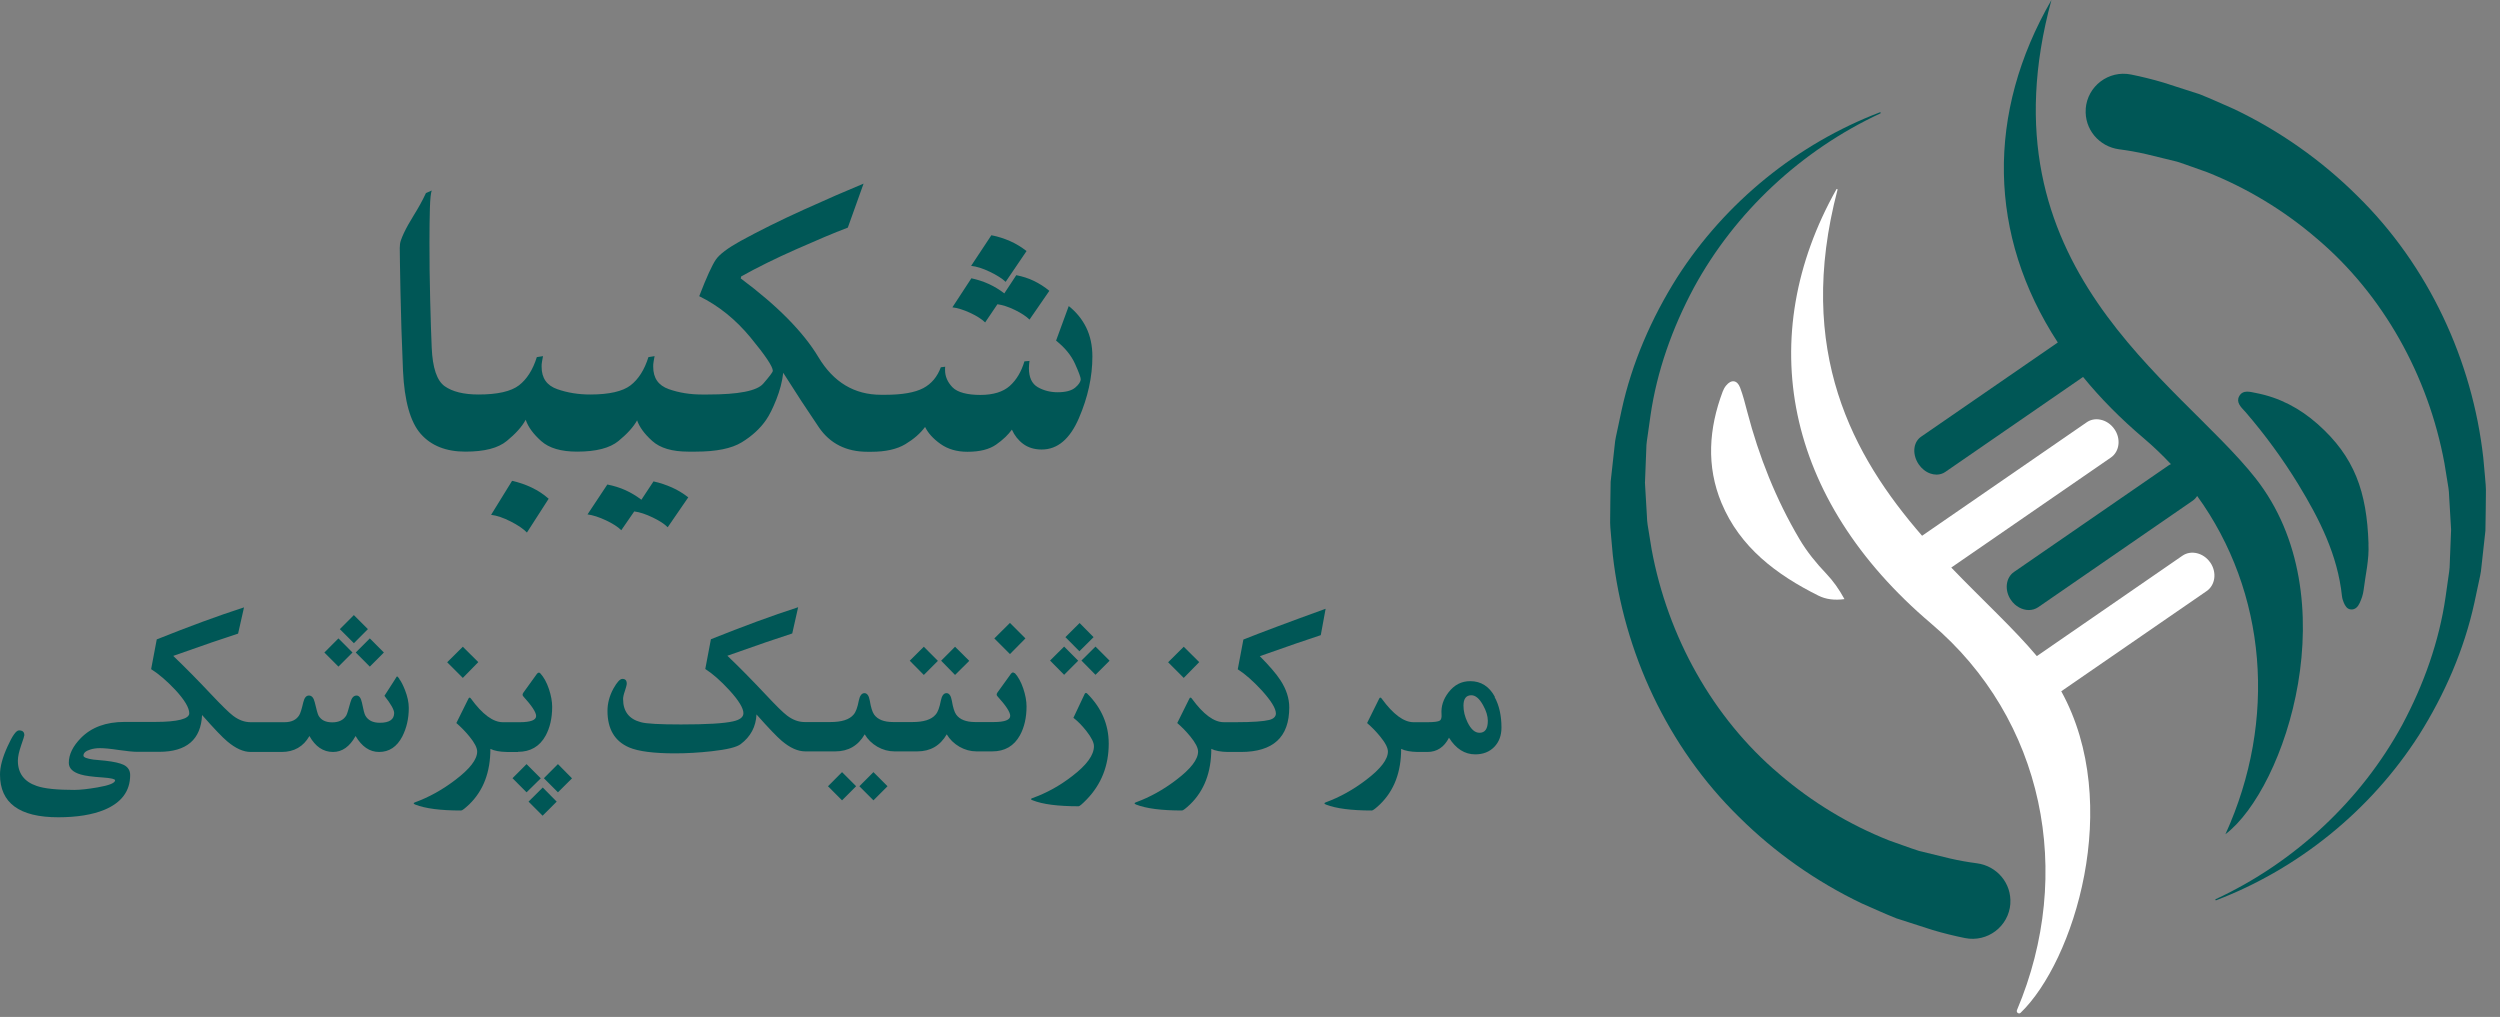 <svg width="177" height="72" viewBox="0 0 177 72" fill="none" xmlns="http://www.w3.org/2000/svg">
<rect x="0" y="0" width="177" height="72" fill="#808080" stroke="none"/>
<path d="M147.666 7.717C147.782 6.096 149.294 4.953 150.884 5.277C151.656 5.433 152.418 5.622 153.168 5.845L155.73 6.669C156.564 6.998 157.376 7.377 158.198 7.734C161.422 9.277 164.368 11.355 166.88 13.851C171.949 18.81 175.05 25.541 175.817 32.411L175.934 33.703C175.973 34.132 176.017 34.561 176.001 34.996C175.989 35.859 175.989 36.723 175.967 37.581L175.684 40.144C175.656 40.573 175.539 40.991 175.456 41.409L175.189 42.663C174.461 46.005 173.071 49.176 171.271 52.034C167.841 57.4 162.706 61.523 156.903 63.74C156.853 63.757 156.82 63.684 156.87 63.662C162.489 61.049 167.18 56.647 170.076 51.321C171.599 48.479 172.693 45.415 173.149 42.25L173.316 41.069C173.366 40.673 173.449 40.283 173.444 39.882L173.538 37.503L173.399 35.135C173.394 34.74 173.322 34.349 173.255 33.959L173.066 32.795C171.926 26.616 168.731 20.866 164.034 16.893C161.711 14.893 159.071 13.305 156.264 12.191C155.547 11.946 154.847 11.673 154.13 11.444L151.934 10.909C151.306 10.765 150.673 10.653 150.033 10.57C148.61 10.38 147.566 9.143 147.671 7.706L147.666 7.717Z" fill="#005756"/>
<path d="M142.335 63.974C142.219 65.595 140.707 66.737 139.117 66.414C138.345 66.258 137.583 66.069 136.833 65.846L134.271 65.021C133.437 64.693 132.625 64.314 131.803 63.957C128.579 62.414 125.633 60.336 123.121 57.84C118.052 52.881 114.956 46.15 114.184 39.28L114.067 37.988C114.028 37.559 113.984 37.13 114 36.695C114.012 35.831 114.012 34.968 114.034 34.11L114.317 31.547C114.345 31.118 114.462 30.7 114.545 30.282L114.812 29.028C115.54 25.685 116.93 22.515 118.73 19.657C122.16 14.291 127.295 10.168 133.098 7.951C133.148 7.934 133.181 8.006 133.131 8.029C127.512 10.642 122.821 15.043 119.925 20.37C118.402 23.212 117.307 26.276 116.852 29.441L116.685 30.622C116.635 31.017 116.552 31.407 116.557 31.809L116.463 34.188L116.602 36.556C116.607 36.951 116.679 37.341 116.746 37.731L116.935 38.896C118.074 45.075 121.27 50.825 125.967 54.797C128.29 56.798 130.93 58.386 133.737 59.5C134.454 59.745 135.154 60.018 135.871 60.246L138.067 60.781C138.695 60.926 139.328 61.038 139.968 61.121C141.39 61.311 142.435 62.548 142.33 63.985L142.335 63.974Z" fill="#005756"/>
<path d="M167.686 38.495C167.747 39.615 167.474 40.696 167.341 41.793C167.302 42.105 167.196 42.412 167.063 42.696C166.946 42.947 166.752 43.186 166.424 43.147C166.157 43.114 166.035 42.885 165.94 42.668C165.879 42.523 165.829 42.367 165.812 42.211C165.507 39.297 164.223 36.757 162.722 34.294C161.622 32.494 160.377 30.795 158.998 29.19C158.971 29.162 158.943 29.134 158.915 29.101C158.643 28.806 158.309 28.477 158.531 28.059C158.793 27.569 159.315 27.747 159.726 27.825C161.383 28.143 162.817 28.901 164.073 30.009C166.713 32.338 167.569 34.823 167.691 38.484L167.686 38.495Z" fill="#005756"/>
<path d="M130.585 42.418C129.874 42.512 129.274 42.434 128.746 42.172C125.772 40.69 123.188 38.746 121.882 35.609C120.798 33.007 120.981 30.338 121.97 27.714C122.026 27.569 122.104 27.424 122.204 27.302C122.565 26.85 122.993 26.895 123.199 27.441C123.41 27.998 123.555 28.578 123.705 29.151C124.533 32.316 125.728 35.336 127.401 38.166C127.929 39.063 128.585 39.866 129.302 40.618C129.791 41.136 130.196 41.699 130.585 42.412V42.418Z" fill="white"/>
<path d="M156.486 39.827C156.014 39.141 155.13 38.924 154.519 39.342L144.208 46.452C142.597 44.529 140.384 42.507 138.15 40.183L149.45 32.394C149.761 32.182 149.955 31.831 149.989 31.436C150.022 31.074 149.922 30.7 149.7 30.383C149.455 30.026 149.088 29.781 148.688 29.709C148.349 29.642 148.005 29.709 147.732 29.904L136.083 37.932C131.203 32.31 127.084 24.889 130.097 13.434C130.108 13.383 130.041 13.356 130.019 13.4C124.161 23.83 126.295 35.308 136.727 44.15C144.72 50.925 146.893 61.835 142.802 71.513C142.73 71.68 142.936 71.83 143.063 71.702C146.826 68.081 150.35 56.949 145.937 48.942L156.236 41.844C156.847 41.42 156.964 40.518 156.492 39.832L156.486 39.827Z" fill="white"/>
<path d="M159.698 33.865C154.24 26.922 140.095 18.905 145.242 0C140.623 8.001 140.734 16.643 145.692 24.248L136.016 30.917C135.771 31.084 135.61 31.346 135.554 31.653C135.482 32.048 135.588 32.494 135.843 32.873C136.054 33.179 136.343 33.413 136.666 33.525C136.81 33.575 136.96 33.603 137.105 33.603C137.333 33.603 137.55 33.536 137.727 33.413L147.482 26.688C148.71 28.193 150.144 29.647 151.784 31.034C152.467 31.614 153.107 32.227 153.701 32.862C153.646 32.89 153.59 32.912 153.535 32.951L142.591 40.495C142.002 40.902 141.902 41.793 142.374 42.478C142.685 42.935 143.174 43.192 143.641 43.192C143.875 43.192 144.103 43.125 144.303 42.991L155.246 35.447C155.374 35.358 155.48 35.241 155.558 35.113C160.488 41.927 161.244 50.975 157.559 59.065C161.833 55.823 166.29 42.25 159.693 33.859L159.698 33.865Z" fill="#005756"/>
<path d="M37.311 37.698L38.845 35.311C38.486 34.992 38.088 34.732 37.65 34.522C37.211 34.313 36.753 34.153 36.255 34.043L34.77 36.45C35.169 36.5 35.627 36.65 36.155 36.919C36.683 37.189 37.062 37.449 37.311 37.708V37.698Z" fill="#005756"/>
<path d="M45.091 29.719C45.26 30.228 45.629 30.728 46.187 31.227C46.745 31.726 47.592 31.976 48.727 31.976H49.255C50.71 31.976 51.796 31.756 52.513 31.317C53.231 30.877 53.819 30.348 54.247 29.719C54.476 29.389 54.715 28.91 54.964 28.281C55.213 27.651 55.383 27.022 55.452 26.393C56.339 27.801 57.186 29.09 57.973 30.248C58.76 31.407 59.916 31.986 61.42 31.986C61.42 31.986 61.42 31.986 61.43 31.986C61.43 31.986 61.43 31.986 61.44 31.986H61.699C62.696 31.986 63.502 31.806 64.1 31.447C64.698 31.087 65.166 30.678 65.495 30.228C65.704 30.658 66.063 31.057 66.581 31.427C67.099 31.796 67.737 31.986 68.494 31.986C69.371 31.986 70.038 31.816 70.526 31.477C71.014 31.137 71.383 30.777 71.642 30.418C71.822 30.827 72.091 31.167 72.439 31.427C72.788 31.686 73.226 31.826 73.754 31.826C74.87 31.826 75.747 31.087 76.385 29.609C77.022 28.131 77.341 26.673 77.341 25.244C77.341 24.465 77.192 23.776 76.903 23.187C76.614 22.598 76.195 22.088 75.667 21.669L74.77 24.116C75.398 24.615 75.847 25.165 76.115 25.764C76.385 26.363 76.514 26.723 76.514 26.843C76.514 27.022 76.385 27.222 76.126 27.442C75.866 27.661 75.448 27.771 74.88 27.771C74.362 27.771 73.894 27.651 73.475 27.412C73.057 27.172 72.848 26.723 72.848 26.064C72.848 25.994 72.848 25.914 72.858 25.824C72.868 25.734 72.878 25.644 72.888 25.554L72.529 25.584C72.31 26.323 71.961 26.902 71.493 27.322C71.025 27.741 70.327 27.961 69.41 27.961C68.494 27.961 67.787 27.781 67.438 27.422C67.089 27.062 66.91 26.653 66.91 26.203V26.083C66.91 26.083 66.91 26.003 66.92 25.964L66.611 26.003C66.362 26.673 65.953 27.172 65.365 27.482C64.778 27.791 63.881 27.951 62.675 27.951H62.407C62.407 27.951 62.407 27.951 62.397 27.951C62.397 27.951 62.397 27.951 62.387 27.951C60.484 27.951 59.009 27.062 57.943 25.284C56.877 23.507 55.044 21.649 52.444 19.712L52.474 19.572C53.619 18.933 54.914 18.293 56.359 17.654C57.804 17.015 59.019 16.496 60.025 16.116L61.141 13C59.956 13.489 58.531 14.109 56.877 14.858C55.223 15.607 53.739 16.346 52.424 17.065C51.527 17.564 50.939 18.004 50.68 18.383C50.421 18.763 50.023 19.622 49.505 20.97C50.87 21.639 52.075 22.608 53.131 23.886C54.187 25.165 54.715 25.954 54.715 26.253C54.715 26.343 54.486 26.643 54.038 27.162C53.589 27.681 52.284 27.931 50.122 27.931H49.684C48.867 27.931 48.09 27.811 47.353 27.552C46.615 27.292 46.247 26.773 46.247 25.964C46.247 25.854 46.247 25.734 46.277 25.594C46.306 25.454 46.316 25.334 46.346 25.215L45.908 25.284C45.629 26.183 45.201 26.852 44.643 27.282C44.085 27.711 43.128 27.931 41.783 27.931C40.966 27.931 40.189 27.811 39.452 27.552C38.715 27.292 38.346 26.773 38.346 25.964C38.346 25.854 38.346 25.734 38.376 25.594C38.406 25.454 38.416 25.334 38.446 25.215L38.007 25.284C37.728 26.183 37.3 26.852 36.742 27.282C36.184 27.711 35.228 27.931 33.883 27.931C32.827 27.931 32.03 27.731 31.482 27.342C30.934 26.952 30.625 26.044 30.565 24.615C30.525 23.786 30.495 22.658 30.456 21.22C30.416 19.781 30.406 18.423 30.406 17.155C30.406 16.236 30.416 15.437 30.436 14.748C30.456 14.059 30.505 13.649 30.565 13.489L30.157 13.669C29.898 14.228 29.609 14.738 29.31 15.217C29.011 15.697 28.772 16.126 28.592 16.506C28.513 16.675 28.443 16.845 28.383 17.015C28.323 17.185 28.303 17.364 28.303 17.564C28.303 18.004 28.323 19.022 28.353 20.64C28.383 22.258 28.443 24.126 28.533 26.263C28.632 28.39 29.051 29.879 29.788 30.718C30.525 31.556 31.581 31.976 32.946 31.976C34.311 31.976 35.267 31.726 35.885 31.217C36.503 30.708 36.951 30.218 37.22 29.719C37.39 30.228 37.758 30.728 38.316 31.227C38.874 31.726 39.721 31.976 40.857 31.976C42.202 31.976 43.178 31.726 43.796 31.217C44.413 30.708 44.862 30.218 45.131 29.719H45.091Z" fill="#005756"/>
<path d="M44.913 36.21C45.302 36.26 45.74 36.41 46.218 36.64C46.697 36.87 47.045 37.099 47.274 37.329L48.729 35.212C48.37 34.932 47.982 34.692 47.573 34.513C47.165 34.333 46.736 34.183 46.268 34.083L45.411 35.381C45.053 35.112 44.674 34.882 44.276 34.702C43.877 34.522 43.449 34.393 43 34.303L41.596 36.42C41.974 36.47 42.412 36.61 42.901 36.84C43.389 37.069 43.757 37.309 43.987 37.539L44.903 36.21H44.913Z" fill="#005756"/>
<path d="M71.196 19.961L72.68 17.774C72.321 17.494 71.933 17.255 71.524 17.075C71.116 16.895 70.668 16.745 70.189 16.655L68.755 18.823C69.133 18.863 69.582 19.002 70.08 19.242C70.578 19.482 70.956 19.721 71.196 19.951V19.961Z" fill="#005756"/>
<path d="M69.741 22.838L70.618 21.54C70.976 21.59 71.395 21.72 71.863 21.949C72.331 22.179 72.67 22.409 72.889 22.628L74.294 20.591C73.955 20.311 73.597 20.082 73.208 19.892C72.819 19.702 72.401 19.572 71.953 19.482L71.106 20.771C70.767 20.511 70.408 20.291 70.02 20.112C69.631 19.932 69.223 19.802 68.774 19.702L67.429 21.759C67.788 21.799 68.207 21.929 68.685 22.149C69.163 22.369 69.512 22.599 69.751 22.828L69.741 22.838Z" fill="#005756"/>
<path d="M24.957 46.198L23.961 45.199L22.965 46.198L23.961 47.197L24.957 46.198Z" fill="#005756"/>
<path d="M28.274 48.056C28.195 47.956 28.145 47.896 28.115 47.886C28.095 47.886 28.045 47.966 27.956 48.115L27.218 49.264C27.677 49.843 27.906 50.253 27.906 50.483C27.906 50.942 27.567 51.172 26.89 51.172C26.401 51.172 26.063 51.002 25.873 50.672C25.804 50.562 25.724 50.253 25.624 49.743C25.555 49.414 25.425 49.244 25.246 49.244C25.037 49.244 24.897 49.404 24.807 49.733C24.668 50.243 24.578 50.552 24.518 50.652C24.319 50.982 23.991 51.142 23.522 51.142C23.054 51.142 22.725 50.982 22.546 50.652C22.496 50.552 22.406 50.253 22.287 49.733C22.207 49.404 22.078 49.244 21.868 49.244C21.679 49.244 21.549 49.404 21.47 49.733C21.36 50.213 21.261 50.522 21.181 50.642C20.972 50.972 20.633 51.132 20.145 51.132H19.238H17.754C17.315 51.132 16.907 50.982 16.498 50.672C16.219 50.462 15.711 49.963 14.964 49.174C13.998 48.145 13.101 47.237 12.264 46.438C14.366 45.689 15.901 45.169 16.857 44.86L17.276 43.002C15.422 43.601 13.37 44.36 11.098 45.269L10.7 47.376C11.258 47.726 11.816 48.215 12.404 48.835C13.071 49.554 13.4 50.113 13.4 50.502C13.4 50.892 12.593 51.112 10.989 51.112H10.411H8.817C7.502 51.112 6.476 51.491 5.728 52.25C5.161 52.83 4.872 53.409 4.872 54.008C4.872 54.398 5.161 54.677 5.728 54.837C6.017 54.927 6.545 54.997 7.303 55.047C7.87 55.087 8.149 55.157 8.149 55.246C8.149 55.436 7.731 55.606 6.914 55.746C6.227 55.866 5.669 55.926 5.26 55.926C4.035 55.926 3.148 55.836 2.6 55.646C1.713 55.346 1.265 54.747 1.265 53.858C1.265 53.579 1.345 53.219 1.494 52.78C1.654 52.34 1.723 52.09 1.723 52.05C1.723 51.821 1.594 51.711 1.345 51.711C1.145 51.711 0.876 52.09 0.538 52.84C0.179 53.618 -0 54.288 -0 54.837C-0 56.854 1.375 57.863 4.124 57.863C5.449 57.863 6.545 57.683 7.392 57.334C8.608 56.825 9.215 56.005 9.215 54.877C9.215 54.537 9.056 54.298 8.747 54.148C8.498 54.028 8.07 53.928 7.452 53.858L6.605 53.778C6.137 53.708 5.908 53.618 5.908 53.499C5.908 53.309 6.067 53.169 6.386 53.069C6.605 52.999 6.834 52.969 7.083 52.969C7.372 52.969 7.811 53.009 8.399 53.099C8.976 53.179 9.415 53.229 9.714 53.229H11.268C13.211 53.229 14.227 52.36 14.306 50.622C15.153 51.581 15.741 52.2 16.09 52.49C16.678 52.989 17.236 53.239 17.754 53.239H19.936C20.822 53.239 21.48 52.859 21.908 52.11C22.327 52.859 22.885 53.239 23.582 53.239C24.23 53.239 24.758 52.859 25.176 52.11C25.614 52.859 26.172 53.239 26.84 53.239C27.557 53.239 28.105 52.87 28.484 52.14C28.783 51.551 28.942 50.882 28.942 50.123C28.942 49.733 28.852 49.314 28.673 48.855C28.534 48.505 28.404 48.245 28.265 48.066L28.274 48.056Z" fill="#005756"/>
<path d="M25.053 43.548L24.06 44.544L25.054 45.539L26.047 44.543L25.053 43.548Z" fill="#005756"/>
<path d="M26.183 47.197L27.179 46.198L26.183 45.199L25.186 46.198L26.183 47.197Z" fill="#005756"/>
<path d="M33.863 46.878L32.767 45.789L31.661 46.888L32.767 47.996L33.863 46.878Z" fill="#005756"/>
<path d="M37.421 56.755L38.417 57.753L39.413 56.755L38.427 55.756L37.421 56.755Z" fill="#005756"/>
<path d="M36.673 53.23C37.55 53.23 38.207 52.85 38.626 52.091C38.934 51.532 39.094 50.843 39.094 50.044C39.094 49.654 39.014 49.235 38.865 48.785C38.705 48.306 38.496 47.936 38.257 47.677C38.177 47.587 38.098 47.607 38.008 47.717L37.051 49.045C36.982 49.145 36.982 49.235 37.051 49.305C37.659 49.974 37.958 50.433 37.958 50.693C37.958 50.983 37.57 51.132 36.792 51.132H35.597C34.91 51.132 34.152 50.573 33.345 49.465C33.276 49.365 33.216 49.365 33.166 49.465L32.309 51.192C32.648 51.482 32.947 51.791 33.226 52.131C33.604 52.59 33.784 52.95 33.784 53.21C33.784 53.769 33.266 54.438 32.239 55.217C31.323 55.916 30.366 56.446 29.38 56.805C29.25 56.855 29.261 56.905 29.4 56.965C30.117 57.245 31.193 57.384 32.648 57.384C32.728 57.384 32.917 57.235 33.226 56.945C34.222 55.976 34.72 54.668 34.72 53.02C34.999 53.16 35.388 53.23 35.886 53.24H35.946H36.673V53.23Z" fill="#005756"/>
<path d="M37.28 54.099L36.284 55.097L37.28 56.096L38.286 55.107L37.28 54.099Z" fill="#005756"/>
<path d="M38.506 55.097L39.502 56.096L40.498 55.107L39.502 54.099L38.506 55.097Z" fill="#005756"/>
<path d="M58.621 55.666L59.617 56.664L60.613 55.666L59.617 54.667L58.621 55.666Z" fill="#005756"/>
<path d="M60.843 55.666L61.84 56.664L62.836 55.666L61.84 54.667L60.843 55.666Z" fill="#005756"/>
<path d="M64.41 46.778L65.406 47.786L66.403 46.788L65.406 45.789L64.41 46.778Z" fill="#005756"/>
<path d="M66.632 46.778L67.618 47.786L68.624 46.788L67.618 45.789L66.632 46.778Z" fill="#005756"/>
<path d="M70.398 45.2L71.504 46.309L72.6 45.2L71.504 44.102L70.398 45.2Z" fill="#005756"/>
<path d="M71.822 47.665C71.743 47.575 71.663 47.595 71.573 47.705L70.617 49.034C70.547 49.133 70.547 49.223 70.617 49.293C71.225 49.962 71.523 50.422 71.523 50.681C71.523 50.971 71.135 51.121 70.358 51.121H69.043C68.395 51.121 67.947 50.941 67.698 50.592C67.568 50.412 67.469 50.082 67.389 49.603C67.329 49.253 67.2 49.074 67.01 49.074C66.821 49.074 66.681 49.253 66.612 49.603C66.522 50.082 66.403 50.412 66.243 50.592C65.944 50.951 65.396 51.121 64.599 51.121H63.234C62.587 51.121 62.138 50.941 61.889 50.592C61.76 50.412 61.66 50.082 61.58 49.603C61.521 49.253 61.391 49.074 61.202 49.074C61.013 49.074 60.873 49.253 60.803 49.603C60.714 50.082 60.594 50.412 60.435 50.592C60.136 50.951 59.588 51.121 58.791 51.121H56.977C56.539 51.121 56.131 50.971 55.722 50.661C55.443 50.452 54.935 49.952 54.198 49.163C53.231 48.135 52.335 47.226 51.498 46.427C53.6 45.678 55.134 45.158 56.091 44.849L56.509 42.991C54.656 43.59 52.604 44.349 50.332 45.258L49.934 47.366C50.452 47.695 51.02 48.195 51.637 48.864C52.305 49.593 52.634 50.142 52.634 50.492C52.634 50.771 52.395 50.961 51.906 51.071C51.259 51.221 50.023 51.291 48.21 51.291C46.706 51.291 45.759 51.241 45.371 51.131C44.534 50.911 44.115 50.362 44.115 49.493C44.115 49.353 44.155 49.163 44.245 48.914C44.325 48.664 44.374 48.494 44.374 48.404C44.374 48.175 44.275 48.065 44.066 48.065C43.896 48.065 43.687 48.294 43.428 48.754C43.149 49.273 43.01 49.793 43.01 50.332C43.01 51.61 43.518 52.479 44.544 52.919C45.201 53.198 46.287 53.338 47.792 53.338C48.629 53.338 49.495 53.288 50.392 53.188C51.478 53.069 52.156 52.899 52.434 52.689C53.142 52.16 53.52 51.45 53.56 50.582C54.407 51.54 55.005 52.16 55.344 52.449C55.931 52.949 56.489 53.198 57.007 53.198H59.139C60.056 53.198 60.754 52.799 61.222 51.99C61.431 52.349 61.73 52.639 62.118 52.869C62.507 53.088 62.906 53.198 63.324 53.198H64.948C65.865 53.198 66.562 52.799 67.03 51.99C67.239 52.349 67.538 52.639 67.927 52.869C68.315 53.088 68.714 53.198 69.132 53.198H70.258C71.135 53.198 71.792 52.819 72.211 52.06C72.52 51.5 72.679 50.811 72.679 50.012C72.679 49.623 72.599 49.203 72.45 48.754C72.29 48.275 72.081 47.905 71.842 47.645L71.822 47.665Z" fill="#005756"/>
<path d="M76.436 44.11L75.431 45.109L76.421 46.109L77.425 45.11L76.436 44.11Z" fill="#005756"/>
<path d="M76.565 46.767L77.561 47.776L78.558 46.777L77.561 45.778L76.565 46.767Z" fill="#005756"/>
<path d="M74.344 46.767L75.34 47.776L76.336 46.777L75.34 45.778L74.344 46.767Z" fill="#005756"/>
<path d="M76.784 49.154L75.997 50.822C76.286 51.041 76.595 51.351 76.904 51.74C77.273 52.21 77.452 52.569 77.452 52.829C77.452 53.458 76.944 54.157 75.928 54.936C75.041 55.626 74.104 56.145 73.098 56.504C72.959 56.554 72.959 56.604 73.118 56.664C73.825 56.944 74.901 57.084 76.366 57.084C76.436 57.084 76.635 56.914 76.954 56.584C77.98 55.516 78.498 54.197 78.498 52.649C78.498 51.301 77.99 50.123 76.984 49.114C76.904 49.034 76.834 49.044 76.784 49.144V49.154Z" fill="#005756"/>
<path d="M84.905 46.878L83.809 45.789L82.703 46.888L83.809 47.996L84.905 46.878Z" fill="#005756"/>
<path d="M93.85 43.102C91.2 44.06 89.267 44.789 88.032 45.279L87.633 47.386C88.151 47.716 88.719 48.215 89.337 48.884C90.004 49.623 90.333 50.163 90.333 50.512C90.333 50.732 90.174 50.892 89.865 50.972C89.466 51.072 88.699 51.131 87.544 51.131H86.637C85.95 51.131 85.192 50.572 84.385 49.464C84.316 49.364 84.256 49.364 84.206 49.464L83.349 51.191C83.688 51.481 83.987 51.791 84.266 52.13C84.644 52.59 84.824 52.949 84.824 53.209C84.824 53.768 84.306 54.437 83.279 55.216C82.363 55.915 81.406 56.445 80.42 56.804C80.291 56.854 80.3 56.904 80.44 56.964C81.157 57.244 82.233 57.383 83.688 57.383C83.768 57.383 83.957 57.234 84.266 56.944C85.262 55.975 85.76 54.667 85.76 53.019C86.039 53.159 86.428 53.229 86.916 53.239H86.986H87.852C90.144 53.239 91.28 52.19 91.28 50.083C91.28 49.444 91.07 48.794 90.652 48.155C90.353 47.696 89.865 47.136 89.197 46.457C91.2 45.748 92.645 45.249 93.511 44.969L93.85 43.121V43.102Z" fill="#005756"/>
<path d="M105.836 49.334C105.437 48.595 104.85 48.226 104.092 48.226C103.475 48.226 102.967 48.485 102.558 49.015C102.18 49.504 102.02 50.013 102.06 50.563C102.08 50.792 102.04 50.942 101.95 51.012C101.831 51.092 101.542 51.132 101.074 51.132H100.077C99.39 51.132 98.633 50.573 97.826 49.464C97.756 49.364 97.696 49.364 97.646 49.464L96.79 51.192C97.128 51.481 97.427 51.791 97.706 52.131C98.085 52.59 98.264 52.95 98.264 53.209C98.264 53.769 97.746 54.438 96.72 55.217C95.803 55.916 94.847 56.445 93.861 56.805C93.731 56.855 93.741 56.905 93.88 56.965C94.598 57.244 95.674 57.384 97.128 57.384C97.208 57.384 97.397 57.234 97.706 56.944C98.703 55.976 99.201 54.667 99.201 53.02C99.48 53.159 99.868 53.229 100.366 53.239H100.426H101.064C101.731 53.239 102.249 52.9 102.588 52.23C103.086 53.02 103.704 53.409 104.451 53.409C105.009 53.409 105.457 53.229 105.796 52.88C106.135 52.53 106.304 52.071 106.304 51.511C106.304 50.672 106.145 49.943 105.816 49.344L105.836 49.334ZM104.75 51.881C104.421 51.881 104.142 51.631 103.903 51.142C103.704 50.732 103.614 50.343 103.614 49.963C103.614 49.464 103.804 49.224 104.172 49.224C104.461 49.224 104.74 49.454 104.999 49.923C105.228 50.333 105.338 50.702 105.338 51.032C105.338 51.601 105.139 51.881 104.75 51.881Z" fill="#005756"/>
</svg>
